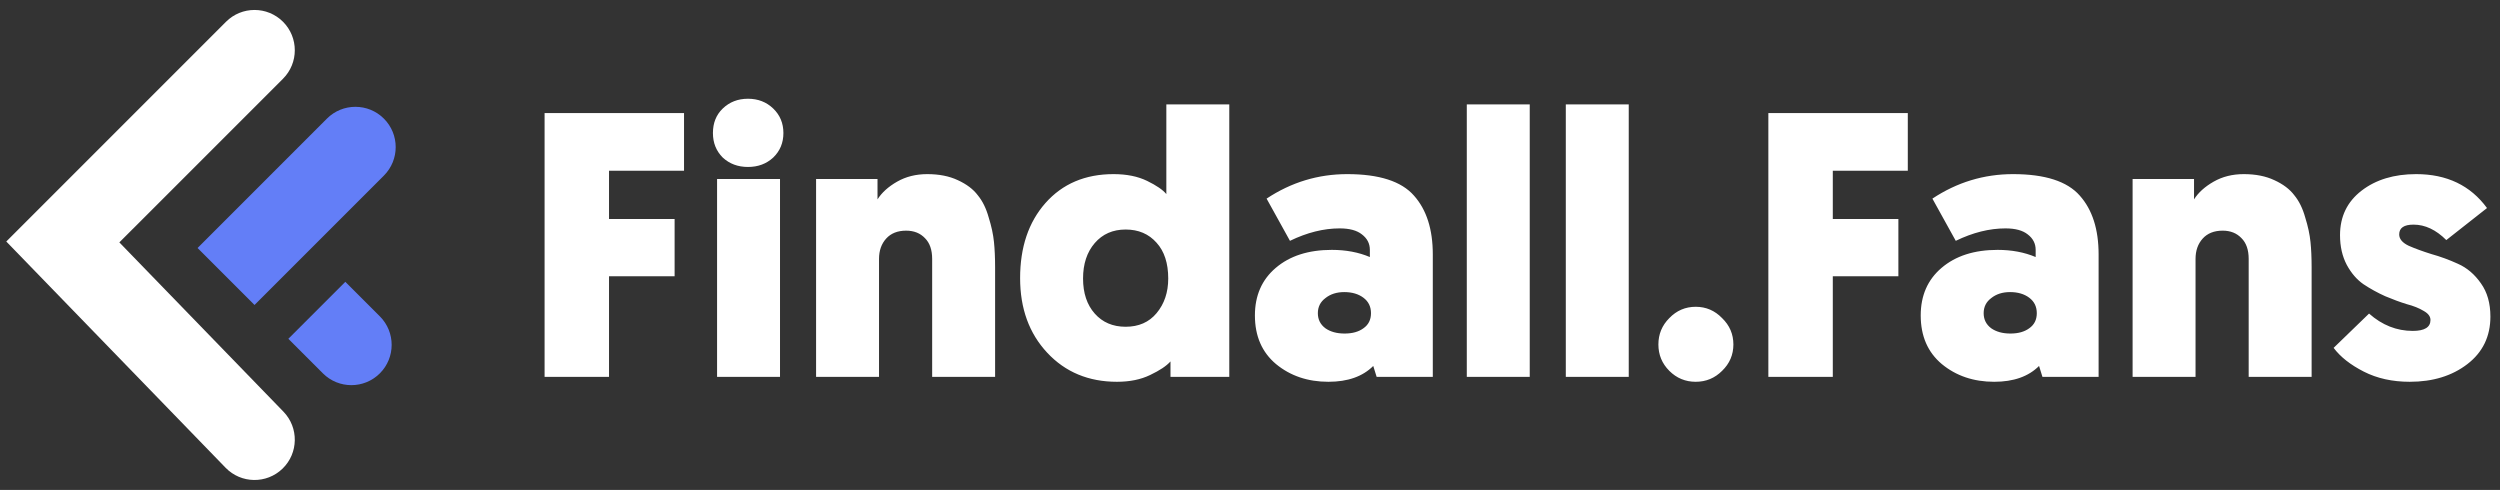 <svg width="199" height="39" viewBox="0 0 199 39" fill="none" xmlns="http://www.w3.org/2000/svg">
<rect x="0" y="0" width="199" height="39" fill="#333333" stroke="none"/>
<path d="M53.699 21.99H48.478V30H43.349V9H54.449V13.59H48.478V17.43H53.699V21.99ZM62.089 14.25V30H57.079V14.25H62.089ZM61.549 12.54C61.009 13.04 60.339 13.29 59.539 13.29C58.739 13.29 58.069 13.04 57.529 12.54C57.009 12.02 56.749 11.37 56.749 10.59C56.749 9.79 57.009 9.14 57.529 8.64C58.069 8.12 58.739 7.86 59.539 7.86C60.339 7.86 61.009 8.12 61.549 8.64C62.089 9.16 62.359 9.81 62.359 10.59C62.359 11.37 62.089 12.02 61.549 12.54ZM74.2 30V20.61C74.2 19.89 74.01 19.34 73.63 18.96C73.25 18.56 72.75 18.36 72.13 18.36C71.45 18.36 70.92 18.57 70.54 18.99C70.16 19.41 69.97 19.95 69.97 20.61V30H64.96V14.25H69.85V15.87C70.19 15.33 70.71 14.86 71.41 14.46C72.11 14.06 72.91 13.86 73.81 13.86C74.75 13.86 75.56 14.02 76.24 14.34C76.94 14.66 77.47 15.06 77.83 15.54C78.21 16 78.5 16.59 78.7 17.31C78.92 18.01 79.06 18.66 79.12 19.26C79.18 19.84 79.21 20.51 79.21 21.27V30H74.2ZM92.991 22.17C92.991 20.95 92.681 20 92.061 19.32C91.441 18.62 90.621 18.27 89.601 18.27C88.581 18.27 87.761 18.63 87.141 19.35C86.521 20.07 86.211 21.01 86.211 22.17C86.211 23.33 86.521 24.26 87.141 24.96C87.761 25.66 88.581 26.01 89.601 26.01C90.641 26.01 91.461 25.65 92.061 24.93C92.681 24.19 92.991 23.27 92.991 22.17ZM93.171 30V28.77C92.851 29.13 92.311 29.49 91.551 29.85C90.811 30.21 89.931 30.39 88.911 30.39C86.651 30.39 84.801 29.62 83.361 28.08C81.921 26.54 81.201 24.56 81.201 22.14C81.201 19.68 81.871 17.69 83.211 16.17C84.571 14.63 86.381 13.86 88.641 13.86C89.681 13.86 90.571 14.04 91.311 14.4C92.051 14.76 92.561 15.11 92.841 15.45V8.31H97.851V30H93.171ZM99.891 25.11C99.891 23.53 100.441 22.27 101.541 21.33C102.661 20.37 104.151 19.89 106.011 19.89C107.131 19.89 108.141 20.08 109.041 20.46V19.89C109.041 19.39 108.831 18.98 108.411 18.66C108.011 18.34 107.421 18.18 106.641 18.18C105.361 18.18 104.041 18.51 102.681 19.17L100.821 15.81C102.781 14.51 104.921 13.86 107.241 13.86C109.781 13.86 111.551 14.43 112.551 15.57C113.551 16.69 114.051 18.25 114.051 20.25V30H109.581L109.311 29.13C108.471 29.97 107.281 30.39 105.741 30.39C104.101 30.39 102.711 29.92 101.571 28.98C100.451 28.04 99.891 26.75 99.891 25.11ZM105.501 23.73C105.101 24.03 104.901 24.43 104.901 24.93C104.901 25.43 105.101 25.83 105.501 26.13C105.901 26.41 106.411 26.55 107.031 26.55C107.651 26.55 108.151 26.41 108.531 26.13C108.931 25.85 109.131 25.45 109.131 24.93C109.131 24.41 108.931 24 108.531 23.7C108.131 23.4 107.621 23.25 107.001 23.25C106.401 23.25 105.901 23.41 105.501 23.73ZM116.757 30V8.31H121.767V30H116.757ZM124.638 30V8.31H129.648V30H124.638ZM137.078 29.52C136.498 30.1 135.798 30.39 134.978 30.39C134.158 30.39 133.458 30.1 132.878 29.52C132.298 28.94 132.008 28.24 132.008 27.42C132.008 26.6 132.298 25.9 132.878 25.32C133.458 24.72 134.158 24.42 134.978 24.42C135.798 24.42 136.498 24.72 137.078 25.32C137.678 25.9 137.978 26.6 137.978 27.42C137.978 28.24 137.678 28.94 137.078 29.52ZM151.111 21.99H145.891V30H140.761V9H151.861V13.59H145.891V17.43H151.111V21.99ZM152.889 25.11C152.889 23.53 153.439 22.27 154.539 21.33C155.659 20.37 157.149 19.89 159.009 19.89C160.129 19.89 161.139 20.08 162.039 20.46V19.89C162.039 19.39 161.829 18.98 161.409 18.66C161.009 18.34 160.419 18.18 159.639 18.18C158.359 18.18 157.039 18.51 155.679 19.17L153.819 15.81C155.779 14.51 157.919 13.86 160.239 13.86C162.779 13.86 164.549 14.43 165.549 15.57C166.549 16.69 167.049 18.25 167.049 20.25V30H162.579L162.309 29.13C161.469 29.97 160.279 30.39 158.739 30.39C157.099 30.39 155.709 29.92 154.569 28.98C153.449 28.04 152.889 26.75 152.889 25.11ZM158.499 23.73C158.099 24.03 157.899 24.43 157.899 24.93C157.899 25.43 158.099 25.83 158.499 26.13C158.899 26.41 159.409 26.55 160.029 26.55C160.649 26.55 161.149 26.41 161.529 26.13C161.929 25.85 162.129 25.45 162.129 24.93C162.129 24.41 161.929 24 161.529 23.7C161.129 23.4 160.619 23.25 159.999 23.25C159.399 23.25 158.899 23.41 158.499 23.73ZM178.995 30V20.61C178.995 19.89 178.805 19.34 178.425 18.96C178.045 18.56 177.545 18.36 176.925 18.36C176.245 18.36 175.715 18.57 175.335 18.99C174.955 19.41 174.765 19.95 174.765 20.61V30H169.755V14.25H174.645V15.87C174.985 15.33 175.505 14.86 176.205 14.46C176.905 14.06 177.705 13.86 178.605 13.86C179.545 13.86 180.355 14.02 181.035 14.34C181.735 14.66 182.265 15.06 182.625 15.54C183.005 16 183.295 16.59 183.495 17.31C183.715 18.01 183.855 18.66 183.915 19.26C183.975 19.84 184.005 20.51 184.005 21.27V30H178.995ZM191.816 30.39C190.436 30.39 189.216 30.12 188.156 29.58C187.096 29.04 186.296 28.41 185.756 27.69L188.576 24.96C189.616 25.88 190.776 26.34 192.056 26.34C192.996 26.34 193.466 26.05 193.466 25.47C193.466 25.19 193.286 24.95 192.926 24.75C192.566 24.53 192.116 24.35 191.576 24.21C191.056 24.05 190.486 23.84 189.866 23.58C189.246 23.3 188.666 22.98 188.126 22.62C187.606 22.26 187.166 21.75 186.806 21.09C186.446 20.41 186.266 19.62 186.266 18.72C186.266 17.24 186.836 16.06 187.976 15.18C189.116 14.3 190.566 13.86 192.326 13.86C194.766 13.86 196.646 14.76 197.966 16.56L194.726 19.11C193.906 18.29 193.036 17.88 192.116 17.88C191.356 17.88 190.976 18.14 190.976 18.66C190.976 19.02 191.226 19.32 191.726 19.56C192.226 19.78 192.826 20 193.526 20.22C194.246 20.42 194.956 20.68 195.656 21C196.376 21.32 196.986 21.84 197.486 22.56C197.986 23.26 198.236 24.14 198.236 25.2C198.236 26.78 197.626 28.04 196.406 28.98C195.186 29.92 193.656 30.39 191.816 30.39Z" fill="white"/>
<path fill-rule="evenodd" clip-rule="evenodd" d="M22.527 1.732C23.779 2.985 23.779 5.015 22.527 6.268L9.5 19.294L22.562 32.768C23.794 34.04 23.763 36.07 22.491 37.303C21.22 38.535 19.189 38.504 17.956 37.232L0.5 19.224L17.991 1.732C19.244 0.48 21.274 0.48 22.527 1.732Z" fill="white"/>
<path fill-rule="evenodd" clip-rule="evenodd" d="M30.558 9.442C31.81 10.695 31.81 12.725 30.558 13.977L20.259 24.276L15.724 19.741L26.023 9.442C27.275 8.19 29.305 8.19 30.558 9.442Z" fill="#637EF7"/>
<path fill-rule="evenodd" clip-rule="evenodd" d="M30.237 29.718C28.984 30.971 26.954 30.971 25.701 29.718L22.952 26.969L27.487 22.434L30.237 25.183C31.489 26.436 31.489 28.466 30.237 29.718Z" fill="#637EF7"/>
</svg>
